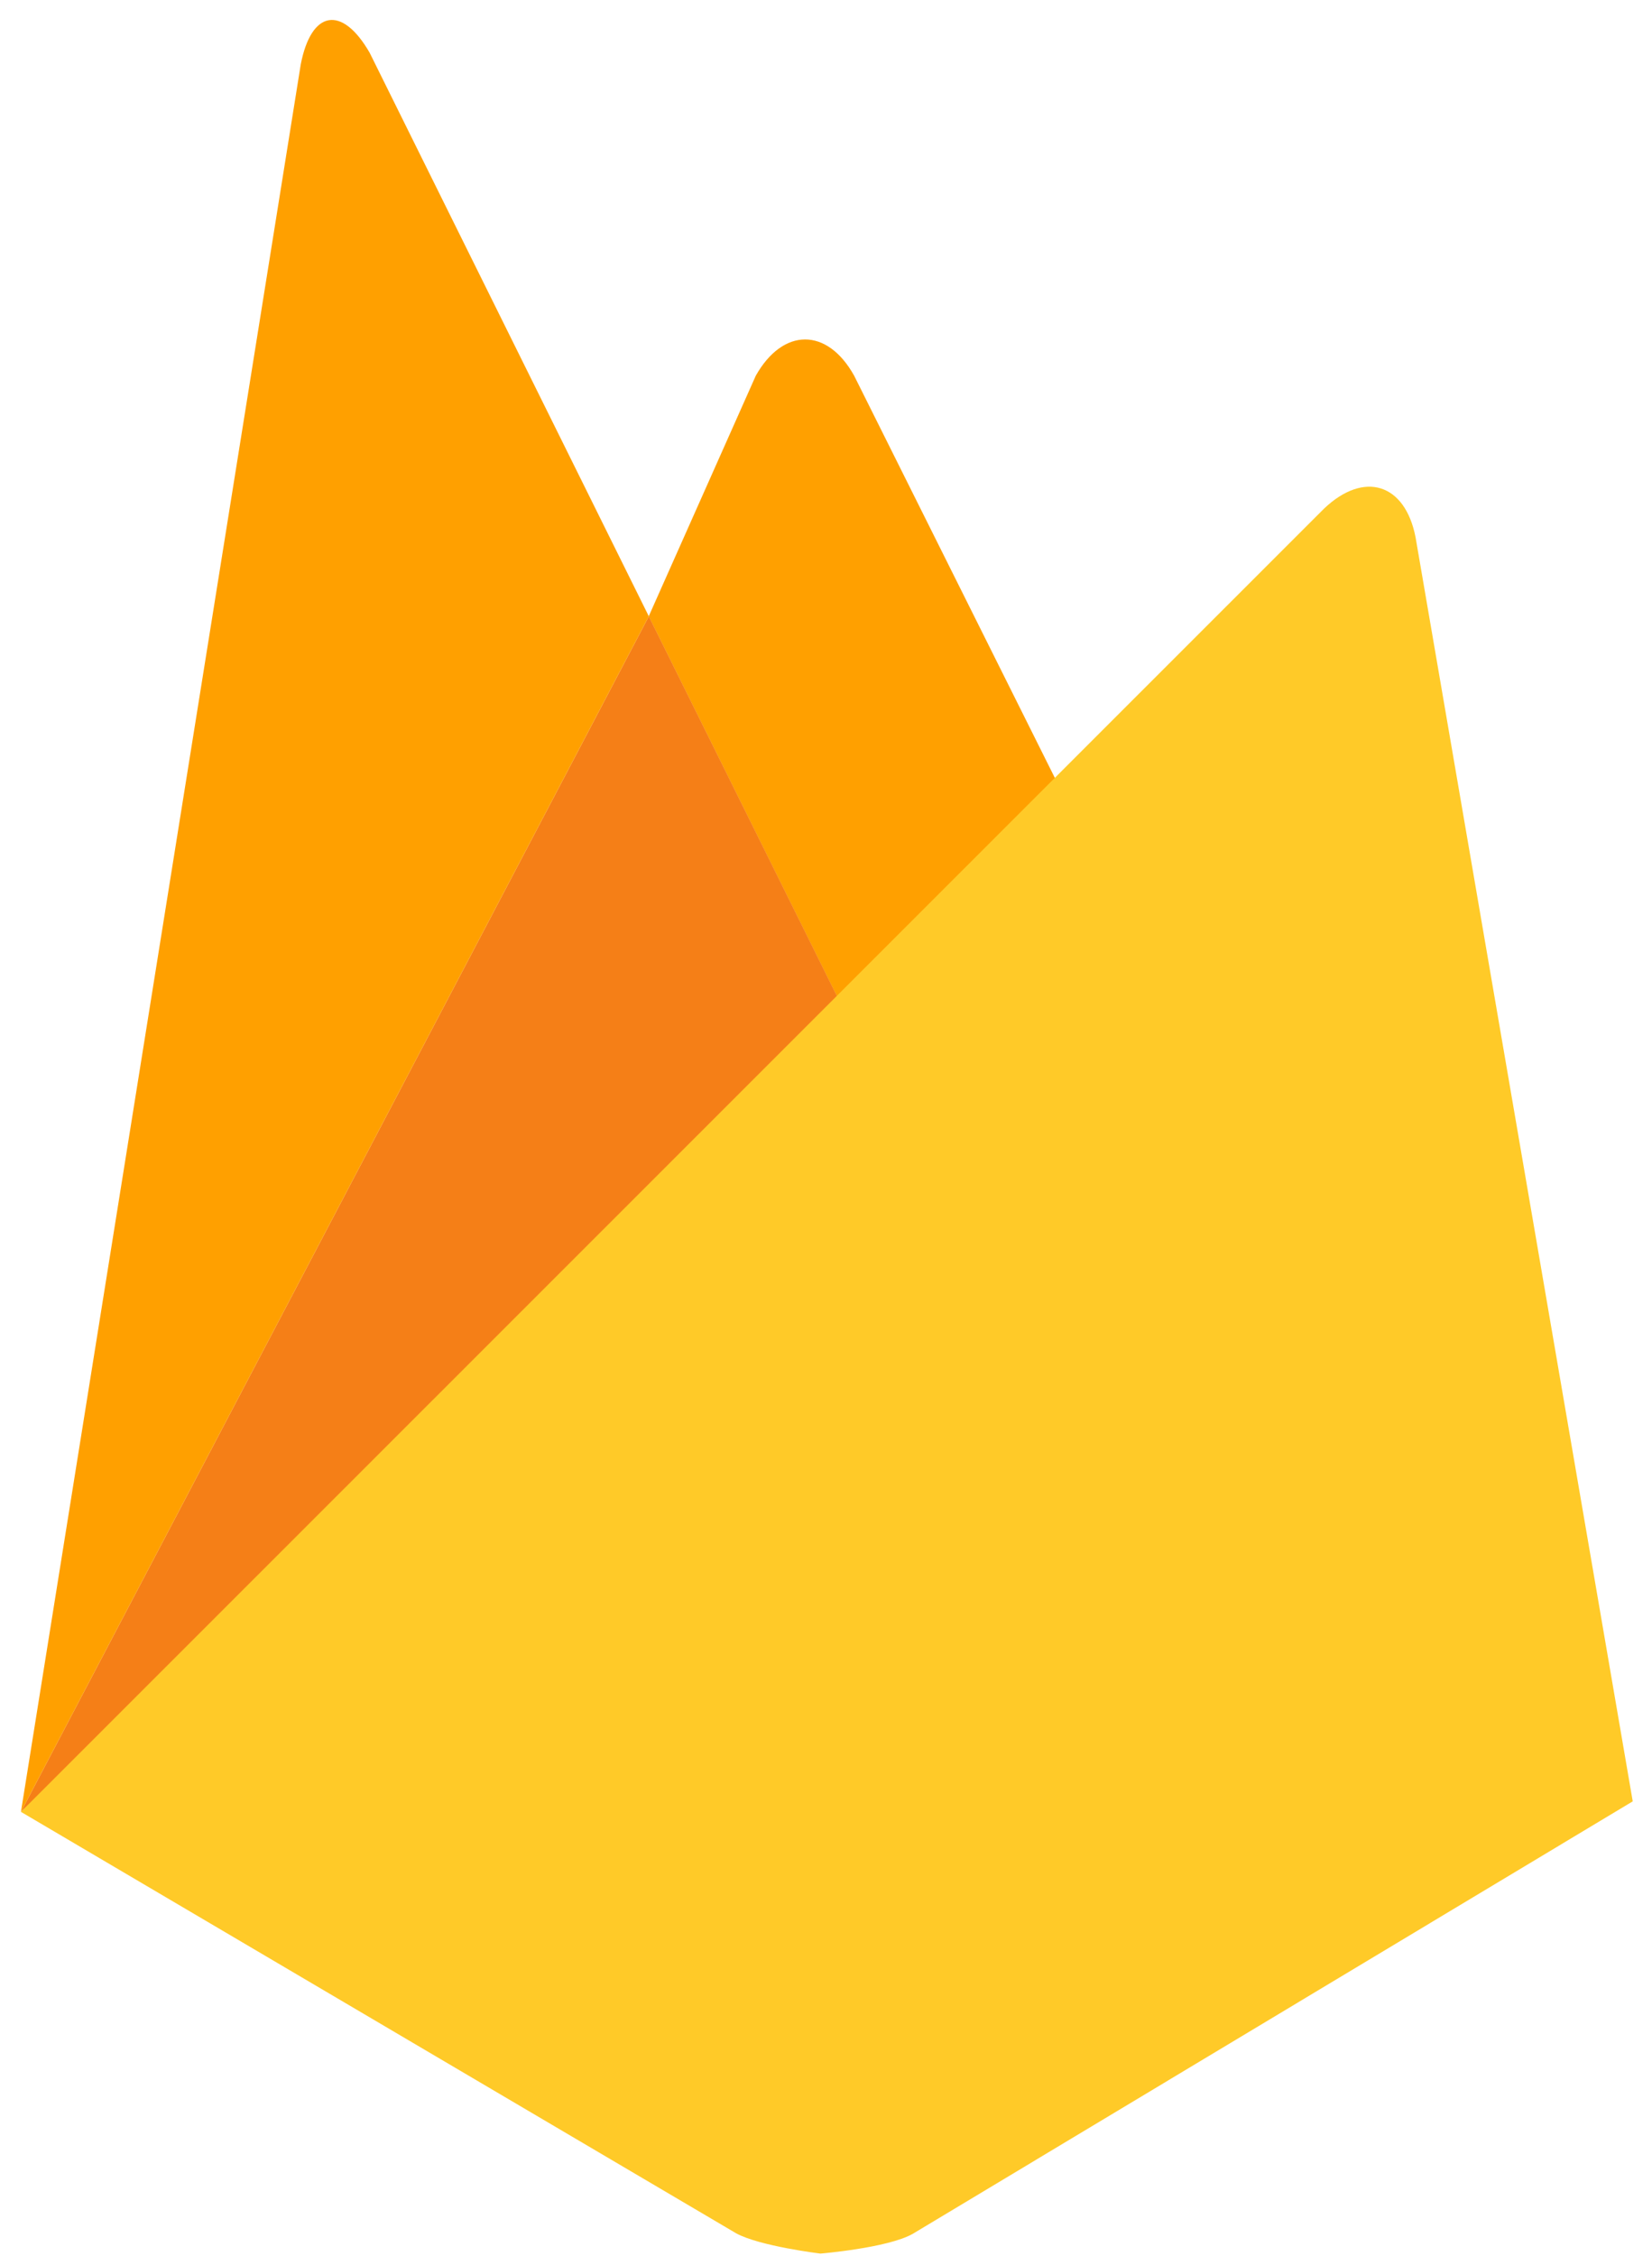 <?xml version="1.0" encoding="UTF-8"?>
<svg xmlns="http://www.w3.org/2000/svg" width="74" height="101" viewBox="0 0 74 101" fill="none">
  <path d="M48.343 37.011L38.343 46.322L29.059 27.59L33.855 16.819C35.067 14.67 37.049 14.642 38.261 16.819L48.343 37.011Z" fill="#FFA000"></path>
  <path d="M38.347 46.318L0.938 81.112L29.063 27.59L38.347 46.318Z" fill="#F57F17"></path>
  <path d="M59.309 22.77C61.101 21.063 62.945 21.639 63.411 24.063L73.137 80.642L40.88 100.007C39.749 100.64 36.749 100.887 36.749 100.887C36.749 100.887 34.021 100.555 32.975 99.979L0.938 81.112L59.309 22.77Z" fill="#FFCA28"></path>
  <path d="M29.063 27.59L0.938 81.112L13.472 2.882C13.943 0.457 15.317 0.21 16.557 2.359L29.063 27.59Z" fill="#FFA000"></path>
</svg>
